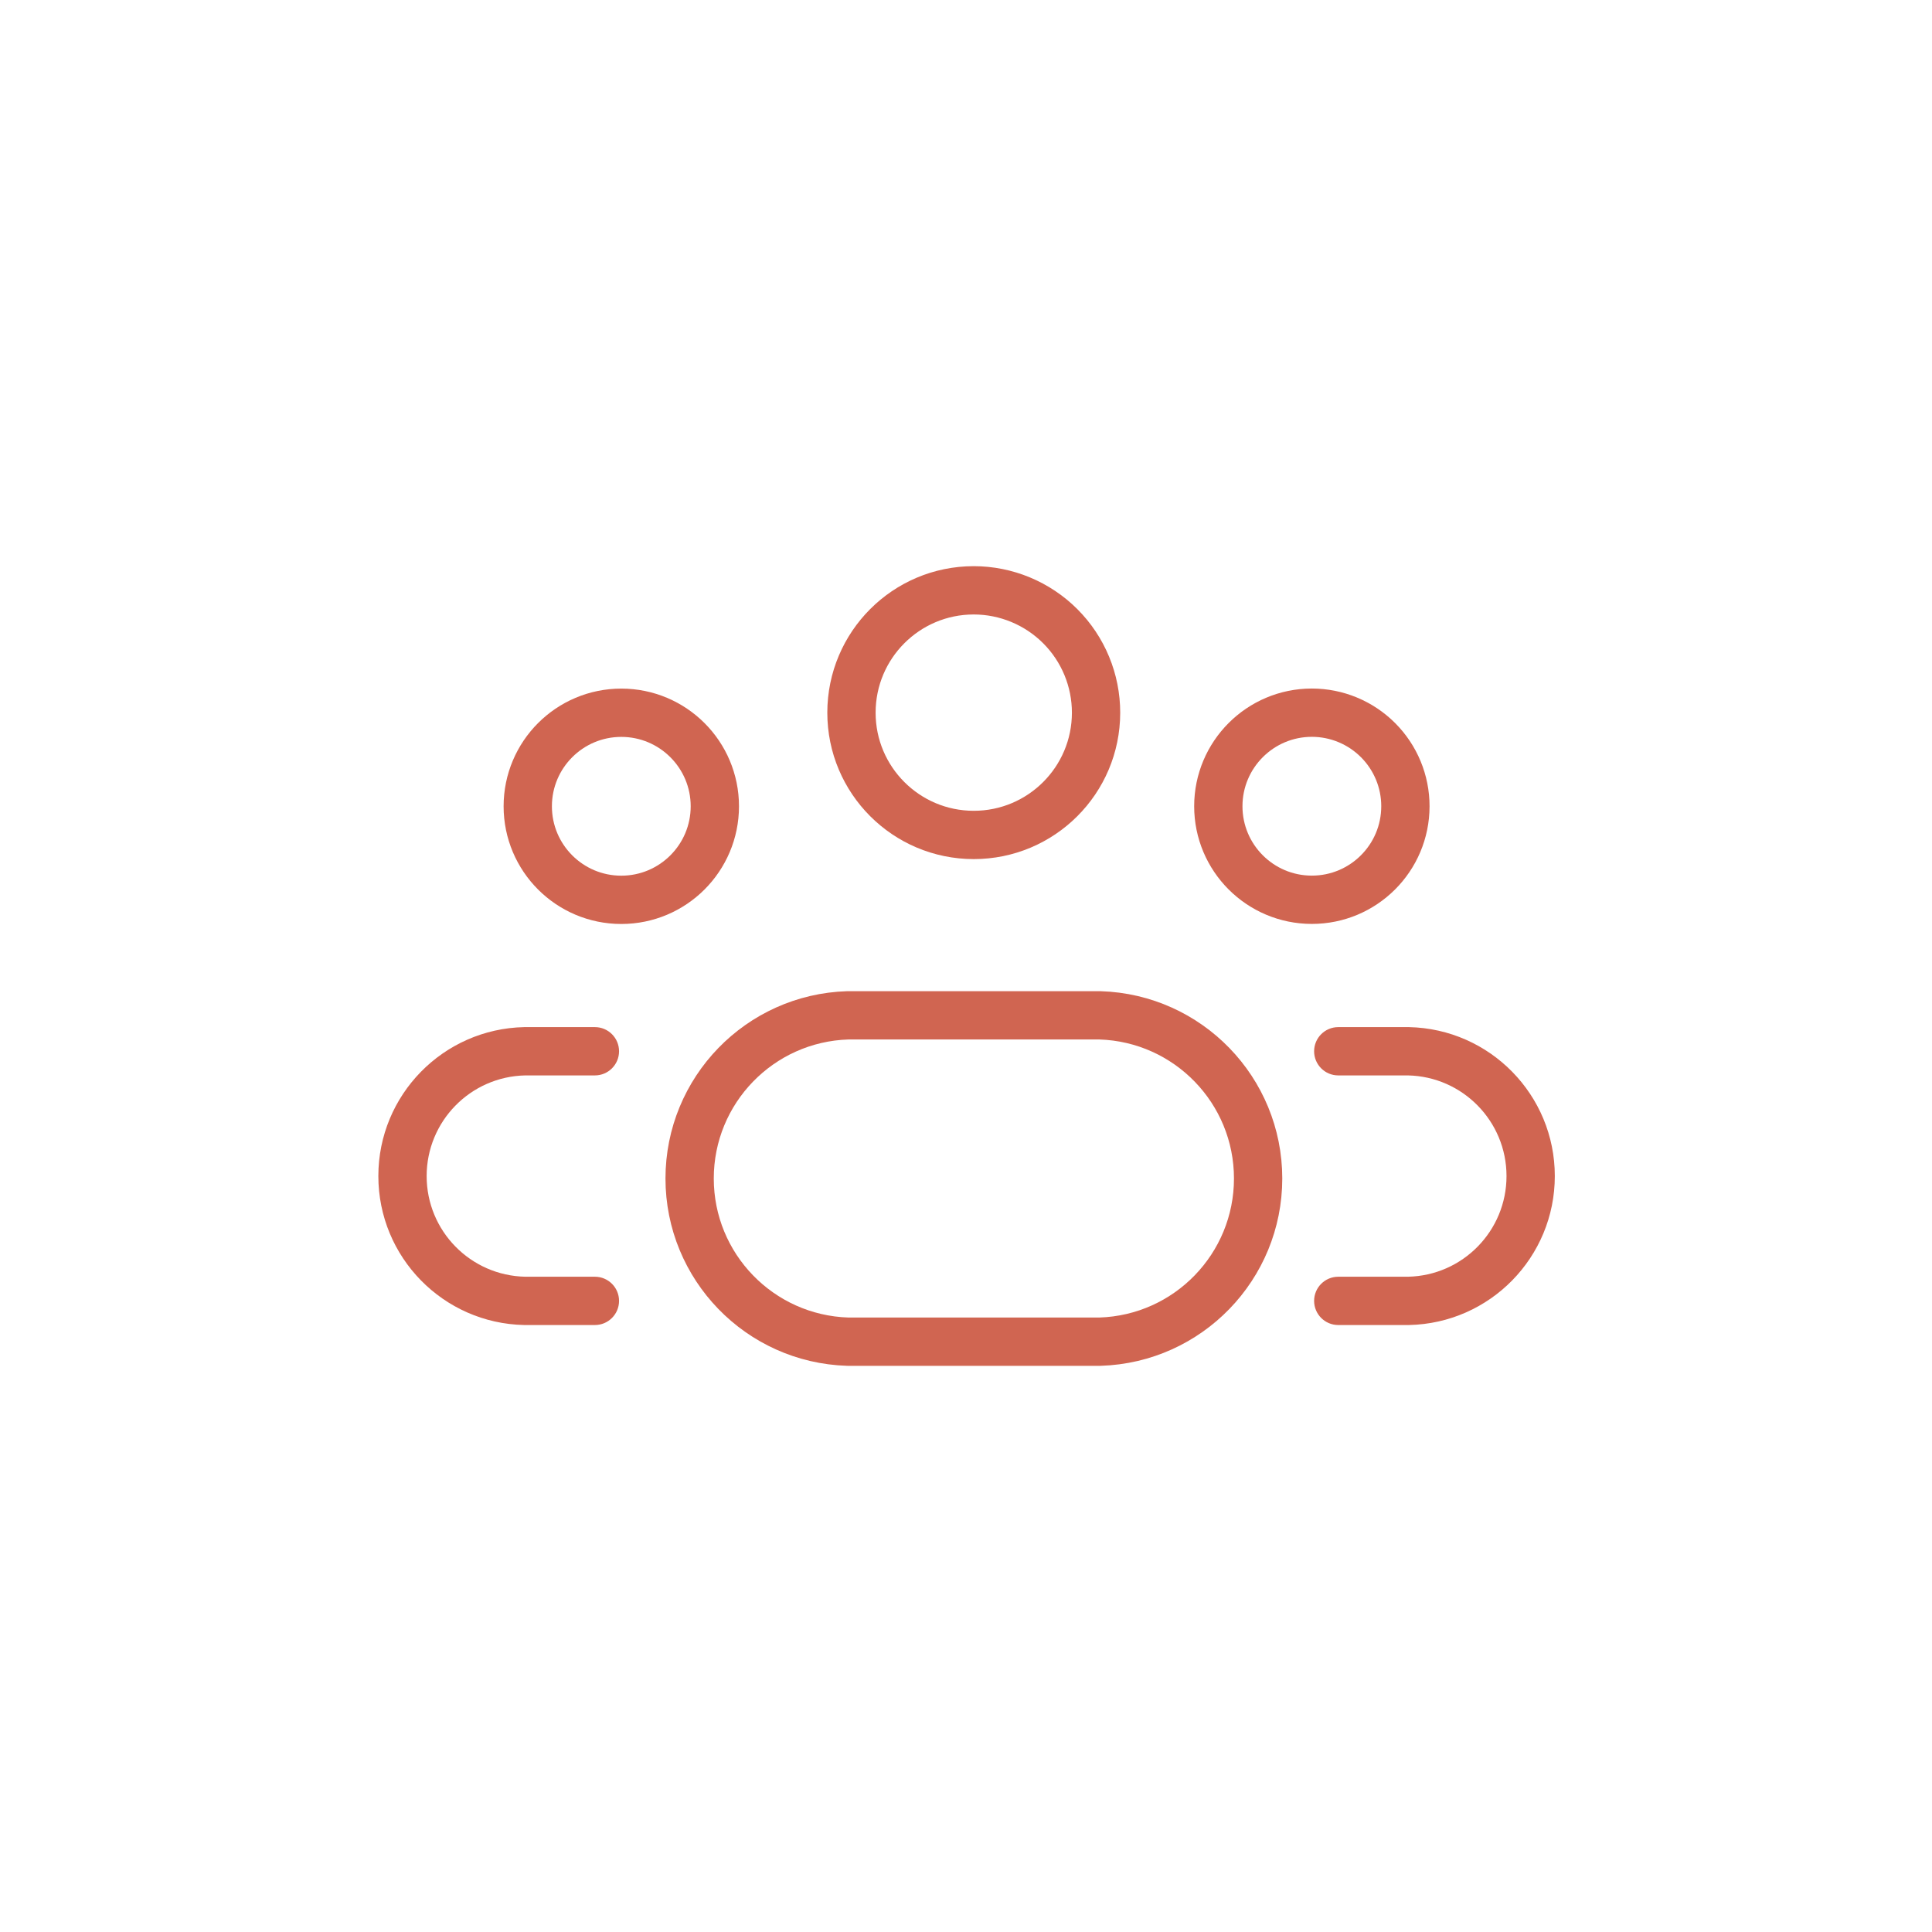 <?xml version="1.0" encoding="UTF-8"?> <svg xmlns="http://www.w3.org/2000/svg" width="60" height="60" viewBox="0 0 60 60" fill="none"><path fill-rule="evenodd" clip-rule="evenodd" d="M34.039 22.135C34.038 24.232 32.336 25.931 30.239 25.93C28.142 25.929 26.442 24.228 26.443 22.131C26.444 20.033 28.144 18.333 30.241 18.333C31.249 18.334 32.215 18.735 32.928 19.448C33.64 20.16 34.04 21.127 34.039 22.135Z" stroke="#D06551" stroke-width="1.5" stroke-linecap="round" stroke-linejoin="round"></path><path fill-rule="evenodd" clip-rule="evenodd" d="M34.161 31.532H26.328C23.591 31.618 21.417 33.861 21.417 36.599C21.417 39.337 23.591 41.581 26.328 41.667H34.161C36.898 41.581 39.072 39.337 39.072 36.599C39.072 33.861 36.898 31.618 34.161 31.532V31.532Z" stroke="#D06551" stroke-width="1.5" stroke-linecap="round" stroke-linejoin="round"></path><path fill-rule="evenodd" clip-rule="evenodd" d="M43.646 25.04C43.645 26.644 42.344 27.944 40.74 27.943C39.136 27.943 37.836 26.642 37.836 25.038C37.837 23.434 39.137 22.133 40.741 22.133C41.512 22.133 42.251 22.44 42.796 22.985C43.341 23.53 43.647 24.269 43.646 25.04V25.04Z" stroke="#D06551" stroke-width="1.5" stroke-linecap="round" stroke-linejoin="round"></path><path fill-rule="evenodd" clip-rule="evenodd" d="M16.39 25.04C16.39 26.644 17.69 27.945 19.295 27.945C20.899 27.945 22.2 26.644 22.2 25.04C22.2 23.436 20.899 22.135 19.295 22.135C17.69 22.135 16.39 23.436 16.39 25.04V25.04Z" stroke="#D06551" stroke-width="1.5" stroke-linecap="round" stroke-linejoin="round"></path><path d="M41.561 31.898C41.147 31.898 40.811 32.234 40.811 32.648C40.811 33.062 41.147 33.398 41.561 33.398V31.898ZM43.74 32.648L43.755 31.898C43.75 31.898 43.745 31.898 43.74 31.898V32.648ZM43.74 40.4V41.15C43.745 41.15 43.75 41.15 43.755 41.15L43.74 40.4ZM41.561 39.65C41.147 39.65 40.811 39.986 40.811 40.4C40.811 40.814 41.147 41.15 41.561 41.15V39.65ZM18.475 33.398C18.889 33.398 19.225 33.062 19.225 32.648C19.225 32.234 18.889 31.898 18.475 31.898V33.398ZM16.296 32.648V31.898C16.291 31.898 16.286 31.898 16.281 31.898L16.296 32.648ZM16.296 40.4L16.281 41.15C16.286 41.15 16.291 41.15 16.296 41.15V40.4ZM18.475 41.15C18.889 41.15 19.225 40.814 19.225 40.4C19.225 39.986 18.889 39.65 18.475 39.65V41.15ZM41.561 33.398H43.74V31.898H41.561V33.398ZM43.724 33.398C45.425 33.433 46.786 34.823 46.786 36.524H48.286C48.286 34.006 46.273 31.951 43.755 31.898L43.724 33.398ZM46.786 36.524C46.786 38.226 45.425 39.615 43.724 39.65L43.755 41.15C46.273 41.098 48.286 39.042 48.286 36.524H46.786ZM43.74 39.65H41.561V41.15H43.74V39.65ZM18.475 31.898H16.296V33.398H18.475V31.898ZM16.281 31.898C13.763 31.951 11.75 34.006 11.75 36.524H13.25C13.25 34.823 14.611 33.433 16.312 33.398L16.281 31.898ZM11.75 36.524C11.75 39.042 13.763 41.098 16.281 41.15L16.312 39.65C14.611 39.615 13.25 38.226 13.25 36.524H11.75ZM16.296 41.15H18.475V39.65H16.296V41.15Z" fill="#D06551"></path></svg> 